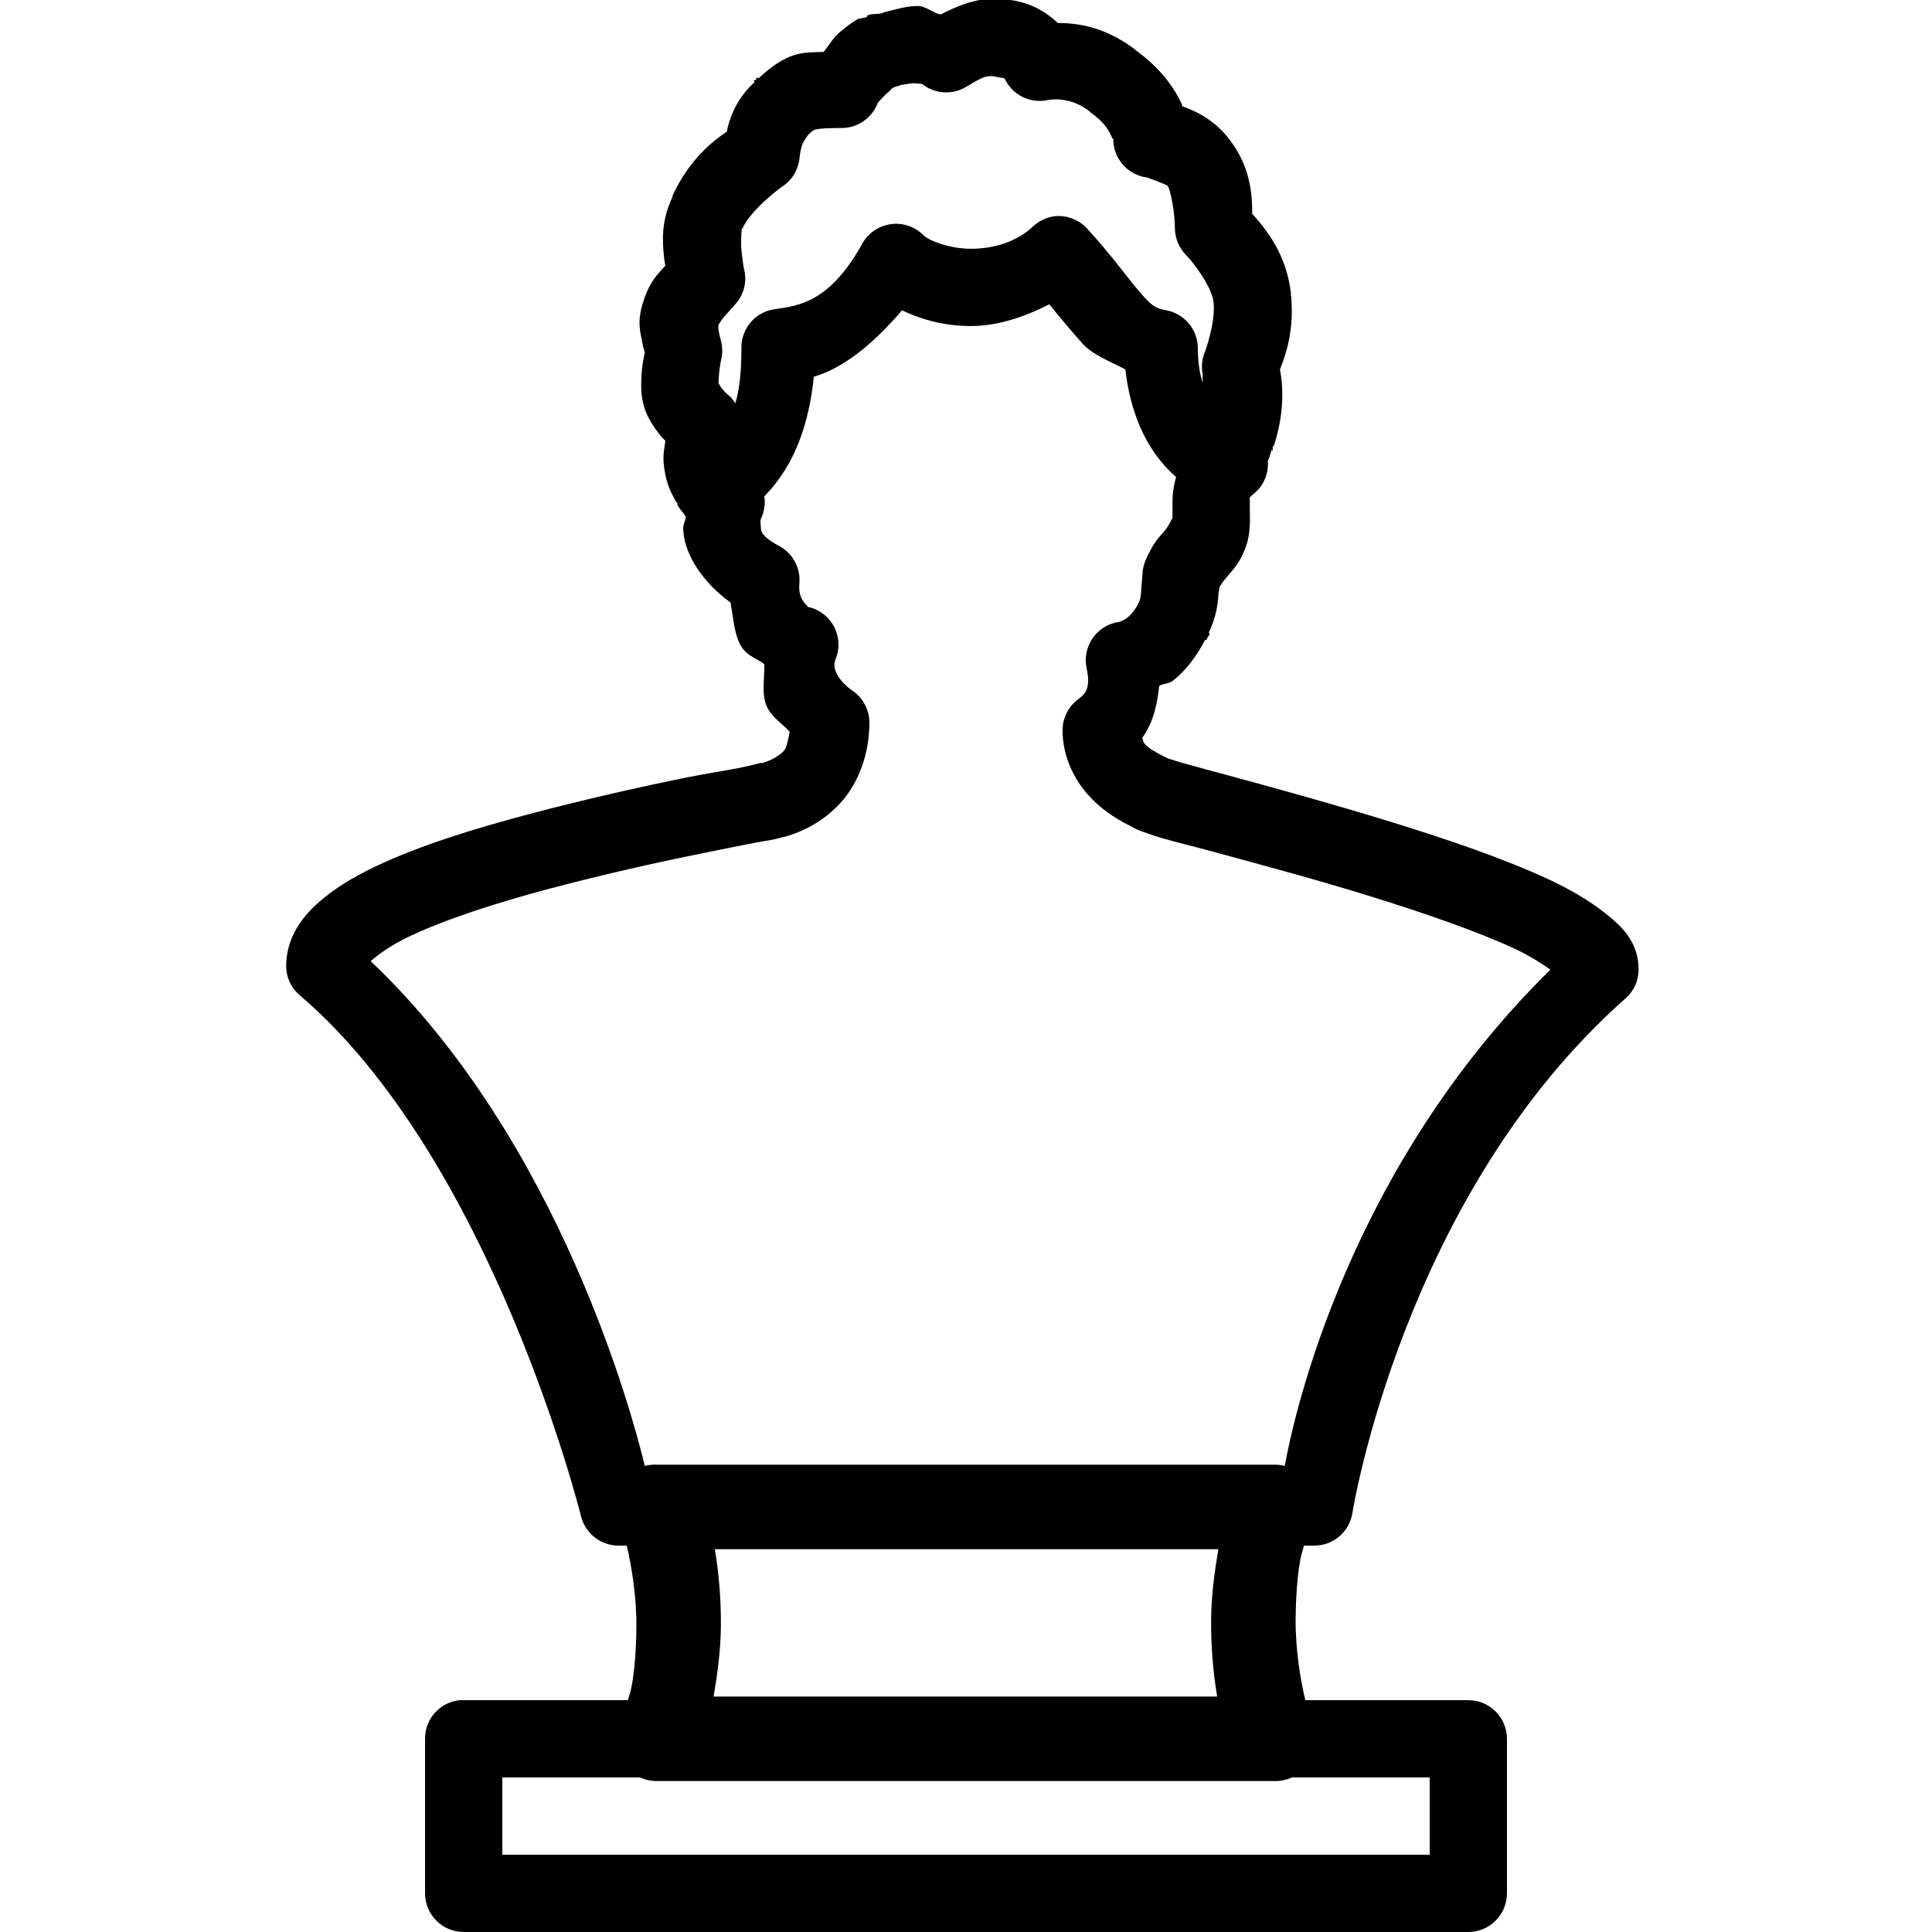 <svg xmlns="http://www.w3.org/2000/svg"  viewBox="0 0 50 50" width="50px" height="50px"><path d="M 25.625 -0.031 C 25.133 -0.004 24.719 0.184 24.344 0.375 C 24.16 0.34 23.957 0.164 23.781 0.156 C 23.492 0.145 23.191 0.242 22.906 0.312 C 22.844 0.312 22.863 0.34 22.812 0.344 C 22.688 0.379 22.566 0.34 22.438 0.406 L 22.438 0.438 C 22.379 0.469 22.246 0.469 22.188 0.5 C 22.023 0.594 21.875 0.715 21.719 0.844 C 21.574 0.965 21.449 1.184 21.312 1.344 C 21.094 1.352 20.867 1.344 20.625 1.406 C 20.25 1.504 19.926 1.754 19.625 2.031 L 19.594 2 C 19.566 2.02 19.586 2.043 19.562 2.062 C 19.547 2.078 19.516 2.078 19.5 2.094 L 19.531 2.125 C 19.105 2.508 18.934 2.934 18.844 3.25 C 18.82 3.336 18.828 3.328 18.812 3.406 C 18.438 3.656 17.836 4.133 17.406 5.062 C 17.402 5.07 17.41 5.086 17.406 5.094 C 17.105 5.715 17.141 6.262 17.188 6.688 C 17.199 6.793 17.203 6.785 17.219 6.875 C 17.031 7.094 16.832 7.25 16.656 7.781 C 16.469 8.344 16.578 8.605 16.625 8.875 C 16.648 9.012 16.664 9.035 16.688 9.125 C 16.652 9.297 16.594 9.52 16.594 10 C 16.594 10.648 16.906 11.039 17.125 11.312 C 17.172 11.367 17.176 11.359 17.219 11.406 C 17.191 11.676 17.125 11.809 17.219 12.281 C 17.27 12.543 17.363 12.746 17.469 12.938 C 17.488 12.969 17.508 13 17.531 13.031 C 17.535 13.039 17.527 13.055 17.531 13.062 C 17.574 13.141 17.625 13.215 17.688 13.281 C 17.707 13.309 17.73 13.352 17.75 13.375 C 17.719 13.559 17.664 13.551 17.688 13.781 C 17.742 14.375 18.184 15.07 18.906 15.594 C 18.984 16.02 19.004 16.488 19.219 16.781 C 19.375 16.992 19.598 17.047 19.781 17.188 C 19.789 17.562 19.703 17.977 19.844 18.281 C 19.977 18.57 20.238 18.719 20.438 18.938 C 20.398 19.129 20.363 19.352 20.281 19.438 C 20.16 19.566 19.953 19.684 19.719 19.75 C 19.707 19.75 19.699 19.75 19.688 19.75 C 19.848 19.695 19.48 19.805 19.125 19.875 C 18.77 19.945 18.312 20.012 17.75 20.125 C 16.625 20.352 15.164 20.68 13.719 21.062 C 12.273 21.445 10.836 21.887 9.688 22.438 C 9.113 22.715 8.605 23.023 8.188 23.406 C 7.77 23.789 7.406 24.316 7.406 25 C 7.406 25.289 7.531 25.562 7.75 25.75 C 12.738 30 15.031 39.219 15.031 39.219 C 15.133 39.672 15.535 39.996 16 40 L 16.219 40 C 16.336 40.48 16.477 41.309 16.469 42.094 C 16.465 42.656 16.426 43.227 16.344 43.656 C 16.316 43.793 16.281 43.895 16.25 44 L 12 44 C 11.969 44 11.938 44 11.906 44 C 11.391 44.047 10.996 44.48 11 45 L 11 49 C 11 49.551 11.449 50 12 50 L 38 50 C 38.551 50 39 49.551 39 49 L 39 45 C 39 44.449 38.551 44 38 44 L 33.781 44 C 33.664 43.52 33.523 42.691 33.531 41.906 C 33.535 41.344 33.574 40.773 33.656 40.344 C 33.684 40.207 33.719 40.105 33.75 40 L 34 40 C 34.496 40.008 34.922 39.648 35 39.156 C 35 39.156 36.301 30.945 42.062 25.844 C 42.281 25.656 42.406 25.383 42.406 25.094 C 42.406 24.352 41.941 23.949 41.531 23.625 C 41.121 23.301 40.633 23.016 40.062 22.75 C 38.926 22.223 37.484 21.73 36.031 21.281 C 34.578 20.832 33.121 20.43 32 20.125 C 31.438 19.973 30.969 19.848 30.625 19.75 C 30.453 19.703 30.309 19.652 30.219 19.625 C 30.199 19.613 30.176 19.602 30.156 19.594 C 29.938 19.484 29.727 19.371 29.625 19.25 C 29.578 19.195 29.582 19.141 29.562 19.094 C 29.828 18.727 29.945 18.285 30 17.75 C 30.098 17.688 30.242 17.699 30.344 17.625 C 30.664 17.383 30.957 17.004 31.188 16.562 L 31.219 16.562 C 31.238 16.531 31.234 16.527 31.25 16.5 C 31.27 16.461 31.297 16.445 31.312 16.406 L 31.281 16.375 C 31.469 15.988 31.52 15.633 31.531 15.406 C 31.535 15.312 31.559 15.25 31.562 15.188 C 31.574 15.184 31.594 15.121 31.719 14.969 C 31.883 14.766 32.094 14.59 32.25 14.125 C 32.262 14.094 32.273 14.062 32.281 14.031 C 32.375 13.66 32.344 13.367 32.344 13.156 C 32.344 12.996 32.348 12.883 32.344 12.875 C 32.355 12.863 32.363 12.855 32.375 12.844 C 32.379 12.844 32.402 12.82 32.406 12.812 C 32.684 12.609 32.836 12.281 32.812 11.938 C 32.848 11.844 32.875 11.758 32.906 11.656 L 32.938 11.656 C 32.949 11.621 32.926 11.598 32.938 11.562 C 32.941 11.551 32.965 11.543 32.969 11.531 C 33.277 10.594 33.184 9.852 33.125 9.562 C 33.266 9.207 33.512 8.543 33.406 7.594 C 33.406 7.582 33.406 7.574 33.406 7.562 C 33.285 6.59 32.797 5.965 32.406 5.531 C 32.41 5.039 32.367 4.293 31.781 3.562 C 31.41 3.098 30.957 2.875 30.594 2.75 C 30.59 2.75 30.598 2.719 30.594 2.719 C 30.406 2.285 30.027 1.758 29.406 1.312 C 29.395 1.301 29.387 1.293 29.375 1.281 C 28.602 0.695 27.902 0.598 27.375 0.594 C 27.105 0.336 26.707 0.078 26.156 0 C 25.977 -0.031 25.789 -0.039 25.625 -0.031 Z M 25.656 1.969 C 25.715 1.969 25.766 1.988 25.844 2 C 25.977 2.02 25.992 2.023 26 2.031 C 26.191 2.449 26.645 2.68 27.094 2.594 C 27.094 2.594 27.645 2.453 28.188 2.875 C 28.199 2.887 28.207 2.895 28.219 2.906 C 28.57 3.152 28.691 3.367 28.75 3.5 C 28.809 3.633 28.812 3.594 28.812 3.594 C 28.809 4.102 29.184 4.531 29.688 4.594 C 29.688 4.594 30.184 4.77 30.219 4.812 C 30.293 4.906 30.406 5.508 30.406 5.906 C 30.41 6.164 30.508 6.41 30.688 6.594 C 30.91 6.816 31.359 7.43 31.406 7.812 C 31.465 8.348 31.188 9.094 31.188 9.094 C 31.105 9.281 31.086 9.488 31.125 9.688 C 31.125 9.688 31.121 9.832 31.125 9.906 C 31.035 9.625 31 9.324 31 9 C 30.992 8.523 30.652 8.121 30.188 8.031 C 29.883 7.977 29.797 7.902 29.5 7.562 C 29.203 7.223 28.773 6.609 28.125 5.906 C 27.918 5.684 27.617 5.57 27.312 5.594 C 27.09 5.617 26.879 5.719 26.719 5.875 C 26.285 6.273 25.699 6.438 25.125 6.438 C 24.551 6.438 24.027 6.215 23.906 6.094 C 23.684 5.867 23.367 5.758 23.055 5.801 C 22.738 5.844 22.465 6.035 22.312 6.312 C 21.469 7.832 20.656 7.914 20.062 8 C 19.559 8.062 19.184 8.492 19.188 9 C 19.188 9.586 19.145 10.051 19.031 10.438 C 18.98 10.355 18.918 10.281 18.844 10.219 C 18.844 10.219 18.77 10.164 18.688 10.062 C 18.605 9.961 18.594 9.852 18.594 10 C 18.594 9.633 18.656 9.344 18.656 9.344 C 18.703 9.168 18.703 8.988 18.656 8.812 C 18.656 8.812 18.621 8.688 18.594 8.531 C 18.586 8.488 18.59 8.449 18.594 8.406 C 18.633 8.34 18.691 8.254 18.75 8.188 C 18.887 8.031 19 7.906 19 7.906 C 19.25 7.652 19.348 7.281 19.25 6.938 C 19.25 6.938 19.215 6.734 19.188 6.469 C 19.16 6.203 19.207 5.898 19.188 5.938 C 19.199 5.926 19.207 5.918 19.219 5.906 C 19.434 5.422 20.219 4.844 20.219 4.844 C 20.477 4.688 20.648 4.422 20.688 4.125 C 20.688 4.125 20.699 3.953 20.75 3.781 C 20.773 3.695 20.816 3.633 20.844 3.594 C 20.867 3.562 20.887 3.531 20.906 3.5 C 21.086 3.32 21.102 3.359 21.156 3.344 C 21.211 3.328 21.414 3.312 21.812 3.312 C 22.219 3.301 22.578 3.039 22.719 2.656 C 22.711 2.672 22.859 2.492 23 2.375 C 23.047 2.336 23.059 2.305 23.094 2.281 C 23.113 2.27 23.145 2.258 23.156 2.25 C 23.219 2.234 23.285 2.215 23.344 2.188 C 23.277 2.223 23.508 2.148 23.688 2.156 C 23.816 2.16 23.875 2.191 23.844 2.156 C 24.168 2.43 24.633 2.469 25 2.25 C 25.352 2.039 25.484 1.965 25.656 1.969 Z M 27.156 7.875 C 27.43 8.215 27.73 8.57 28 8.875 C 28.266 9.18 28.715 9.344 29.125 9.562 C 29.238 10.57 29.605 11.625 30.438 12.344 C 30.332 12.707 30.344 12.957 30.344 13.156 C 30.344 13.285 30.344 13.348 30.344 13.406 C 30.332 13.414 30.258 13.59 30.156 13.719 C 30.02 13.891 29.918 13.945 29.719 14.344 C 29.559 14.66 29.574 14.797 29.562 14.938 C 29.551 15.078 29.535 15.211 29.531 15.312 C 29.527 15.414 29.508 15.5 29.5 15.531 C 29.488 15.551 29.477 15.574 29.469 15.594 C 29.402 15.75 29.285 15.902 29.156 16 C 29.09 16.051 29.004 16.082 28.969 16.094 C 28.688 16.129 28.438 16.285 28.277 16.516 C 28.117 16.75 28.062 17.039 28.125 17.312 C 28.242 17.844 28.051 17.984 27.906 18.094 C 27.648 18.285 27.496 18.586 27.5 18.906 C 27.5 19.555 27.777 20.125 28.125 20.531 C 28.449 20.91 28.828 21.156 29.188 21.344 C 29.207 21.352 29.234 21.359 29.25 21.375 C 29.414 21.465 29.484 21.496 29.594 21.531 C 29.723 21.574 29.879 21.637 30.062 21.688 C 30.426 21.793 30.91 21.91 31.469 22.062 C 32.586 22.367 34.027 22.75 35.438 23.188 C 36.848 23.625 38.238 24.105 39.219 24.562 C 39.625 24.754 39.906 24.945 40.125 25.094 C 34.891 30.234 33.484 36.629 33.25 37.938 C 33.168 37.918 33.086 37.906 33 37.906 L 17 37.906 C 16.895 37.902 16.789 37.91 16.688 37.938 C 16.383 36.676 14.496 29.527 9.594 24.875 C 9.781 24.707 10.105 24.469 10.562 24.25 C 11.496 23.801 12.836 23.367 14.219 23 C 15.602 22.633 17.02 22.316 18.125 22.094 C 18.68 21.98 19.168 21.883 19.531 21.812 C 19.879 21.746 19.996 21.746 20.281 21.656 C 20.289 21.652 20.305 21.66 20.312 21.656 C 20.773 21.523 21.301 21.27 21.75 20.781 C 22.203 20.285 22.5 19.543 22.5 18.688 C 22.496 18.363 22.332 18.059 22.062 17.875 C 21.91 17.773 21.73 17.594 21.656 17.438 C 21.582 17.281 21.578 17.188 21.625 17.062 C 21.734 16.797 21.723 16.5 21.598 16.242 C 21.473 15.988 21.242 15.797 20.969 15.719 C 20.969 15.719 20.969 15.727 20.938 15.719 C 20.902 15.699 20.855 15.648 20.812 15.594 C 20.73 15.48 20.664 15.344 20.688 15.094 C 20.723 14.695 20.512 14.312 20.156 14.125 C 19.637 13.848 19.699 13.699 19.688 13.594 C 19.676 13.488 19.688 13.438 19.688 13.438 C 19.777 13.254 19.812 13.047 19.781 12.844 C 20.594 12.02 20.941 10.918 21.062 9.75 C 21.762 9.547 22.531 8.984 23.344 8.031 C 23.883 8.289 24.484 8.438 25.125 8.438 C 25.801 8.438 26.492 8.215 27.156 7.875 Z M 18.5 40.094 L 31.531 40.094 C 31.438 40.648 31.352 41.254 31.344 41.875 C 31.336 42.574 31.391 43.258 31.5 43.906 L 18.469 43.906 C 18.562 43.352 18.648 42.746 18.656 42.125 C 18.664 41.426 18.609 40.742 18.5 40.094 Z M 13 46 L 16.562 46 C 16.699 46.062 16.848 46.094 17 46.094 L 33 46.094 C 33.152 46.094 33.301 46.062 33.438 46 L 37 46 L 37 48 L 13 48 Z"/></svg>